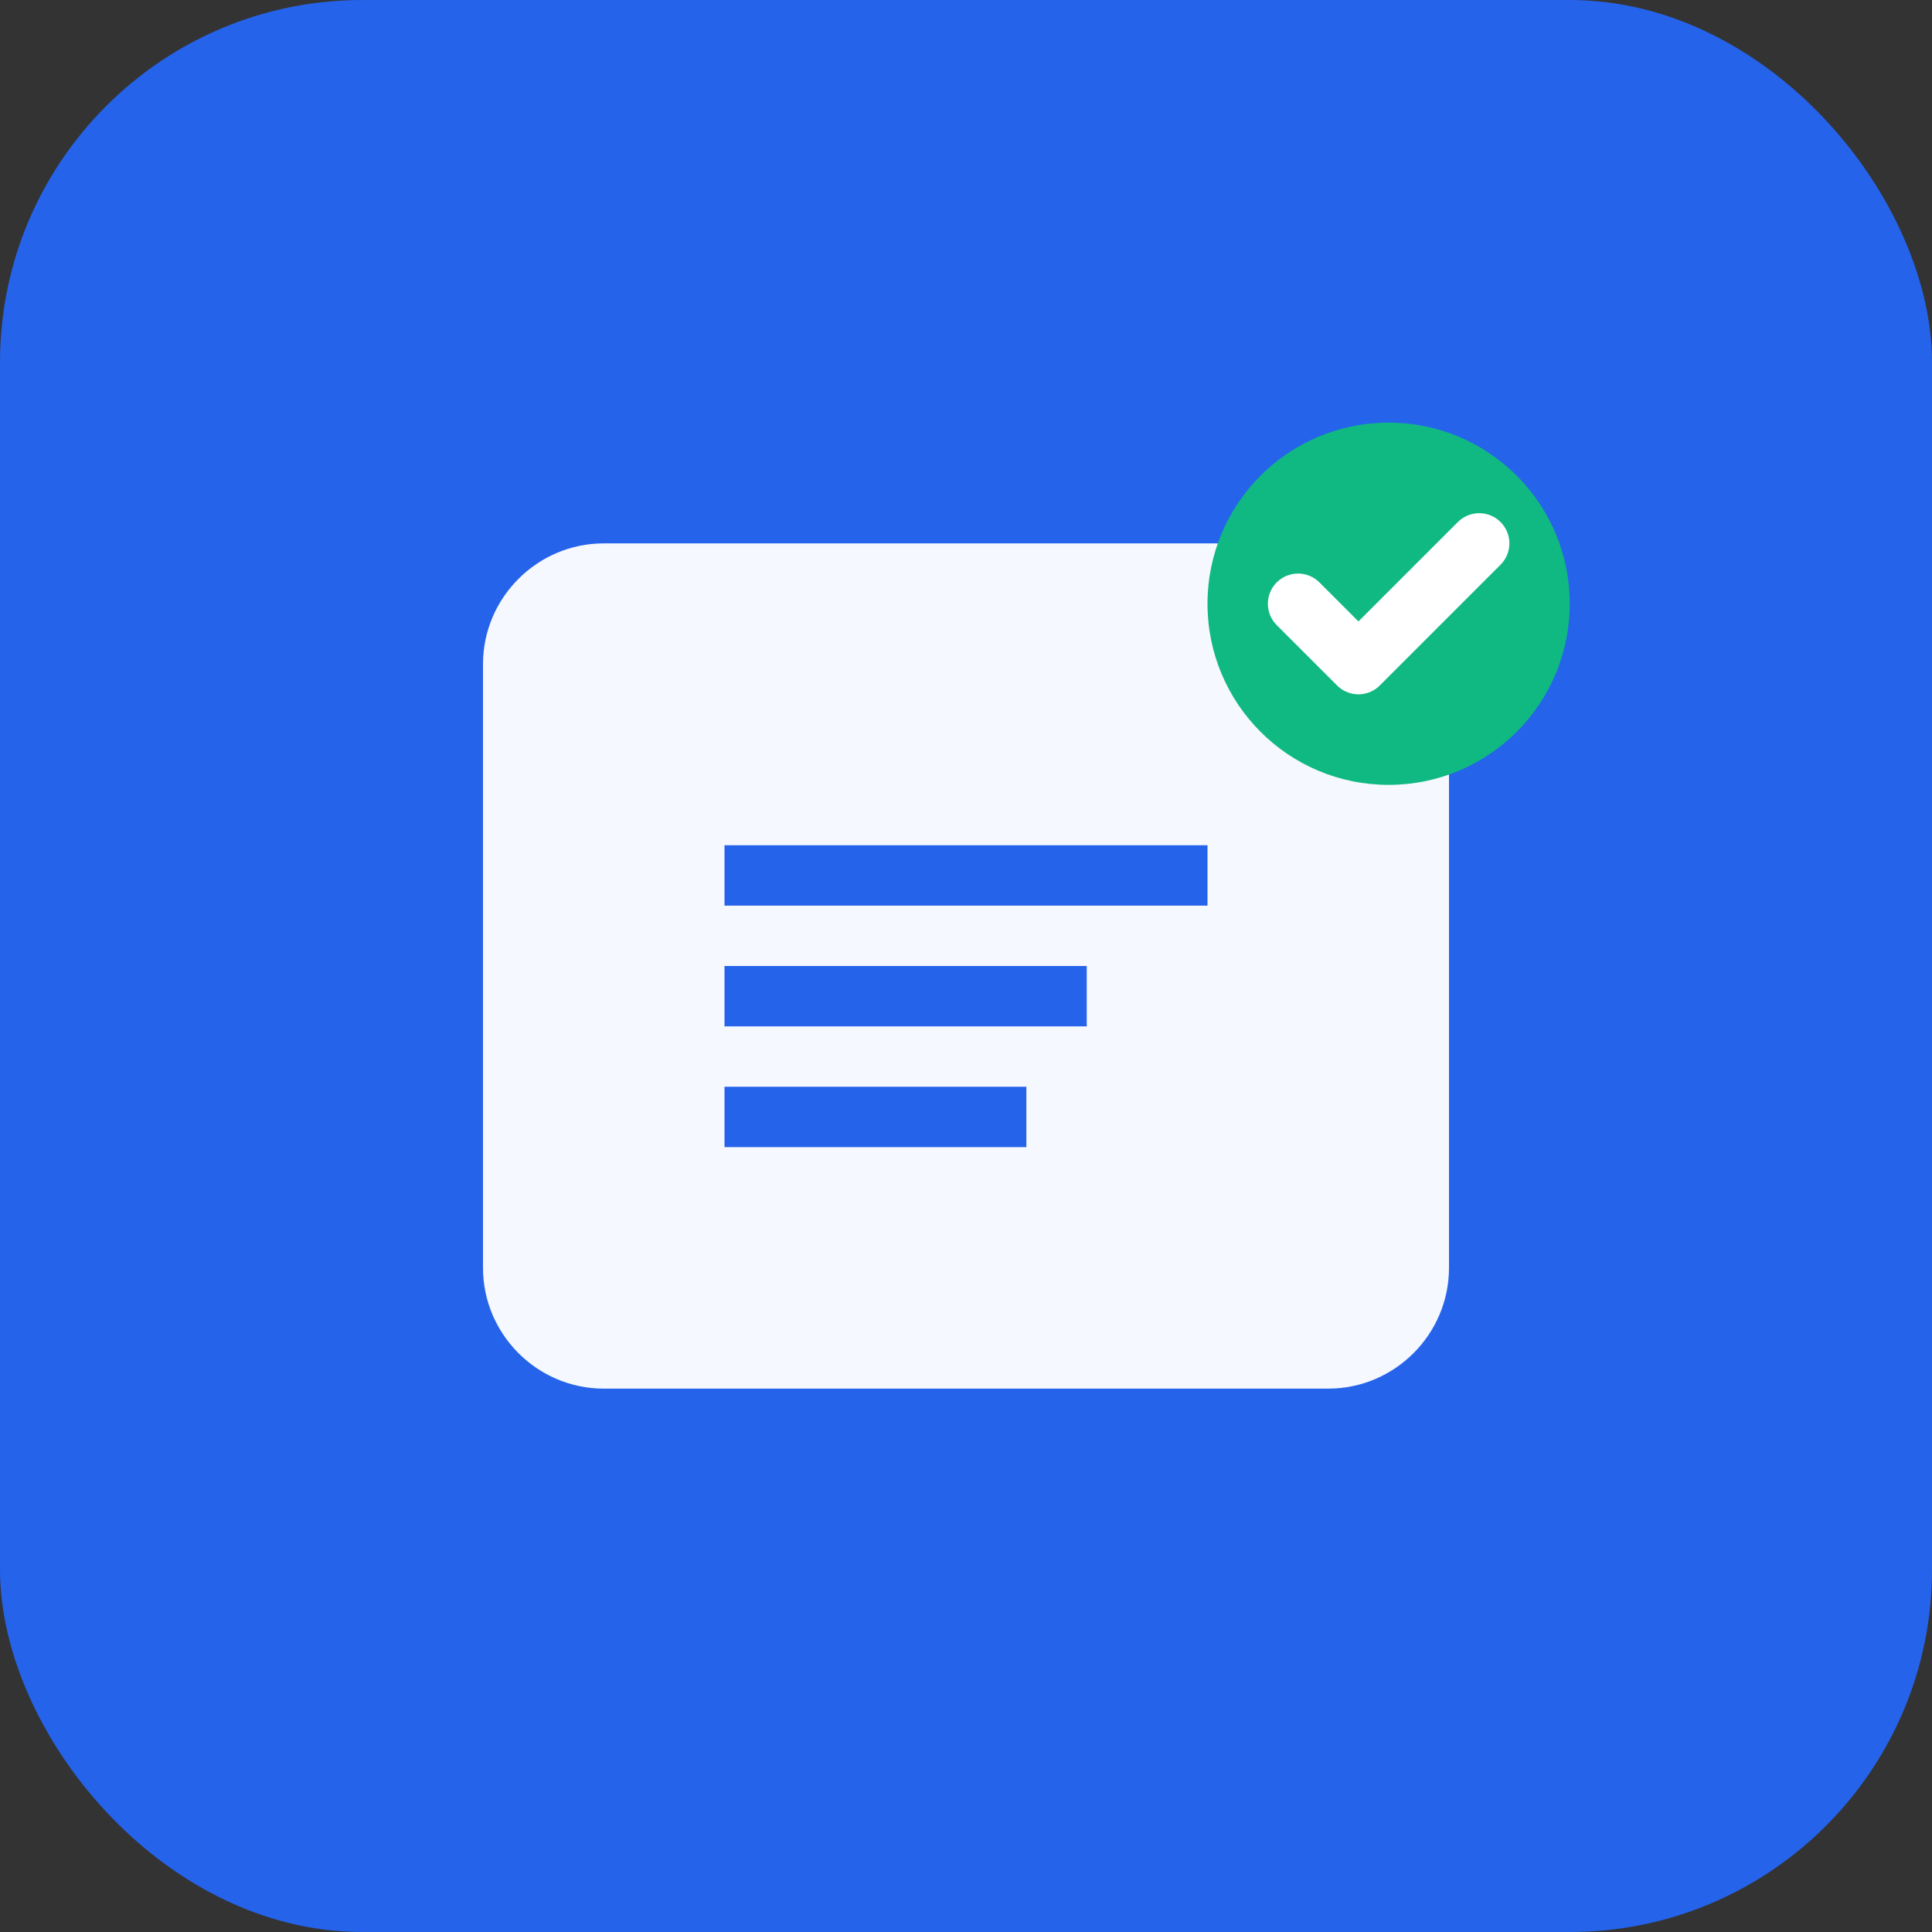 <svg xmlns="http://www.w3.org/2000/svg" viewBox="0 0 64 64">
  <rect x="0" y="0" width="64" height="64" fill="#333333" stroke="none"/>
  <rect width="64" height="64" rx="12" fill="#2563eb"/>
  <path d="M20 18h24c2.2 0 4 1.8 4 4v20c0 2.2-1.8 4-4 4H20c-2.2 0-4-1.8-4-4V22c0-2.2 1.8-4 4-4z" fill="white" opacity="0.95"/>
  <path d="M24 28h16v2H24v-2zm0 4h12v2H24v-2zm0 4h10v2H24v-2z" fill="#2563eb"/>
  <circle cx="46" cy="20" r="6" fill="#10b981"/>
  <path d="M43 20l2 2 4-4" stroke="white" stroke-width="2" fill="none" stroke-linecap="round" stroke-linejoin="round"/>
</svg>
